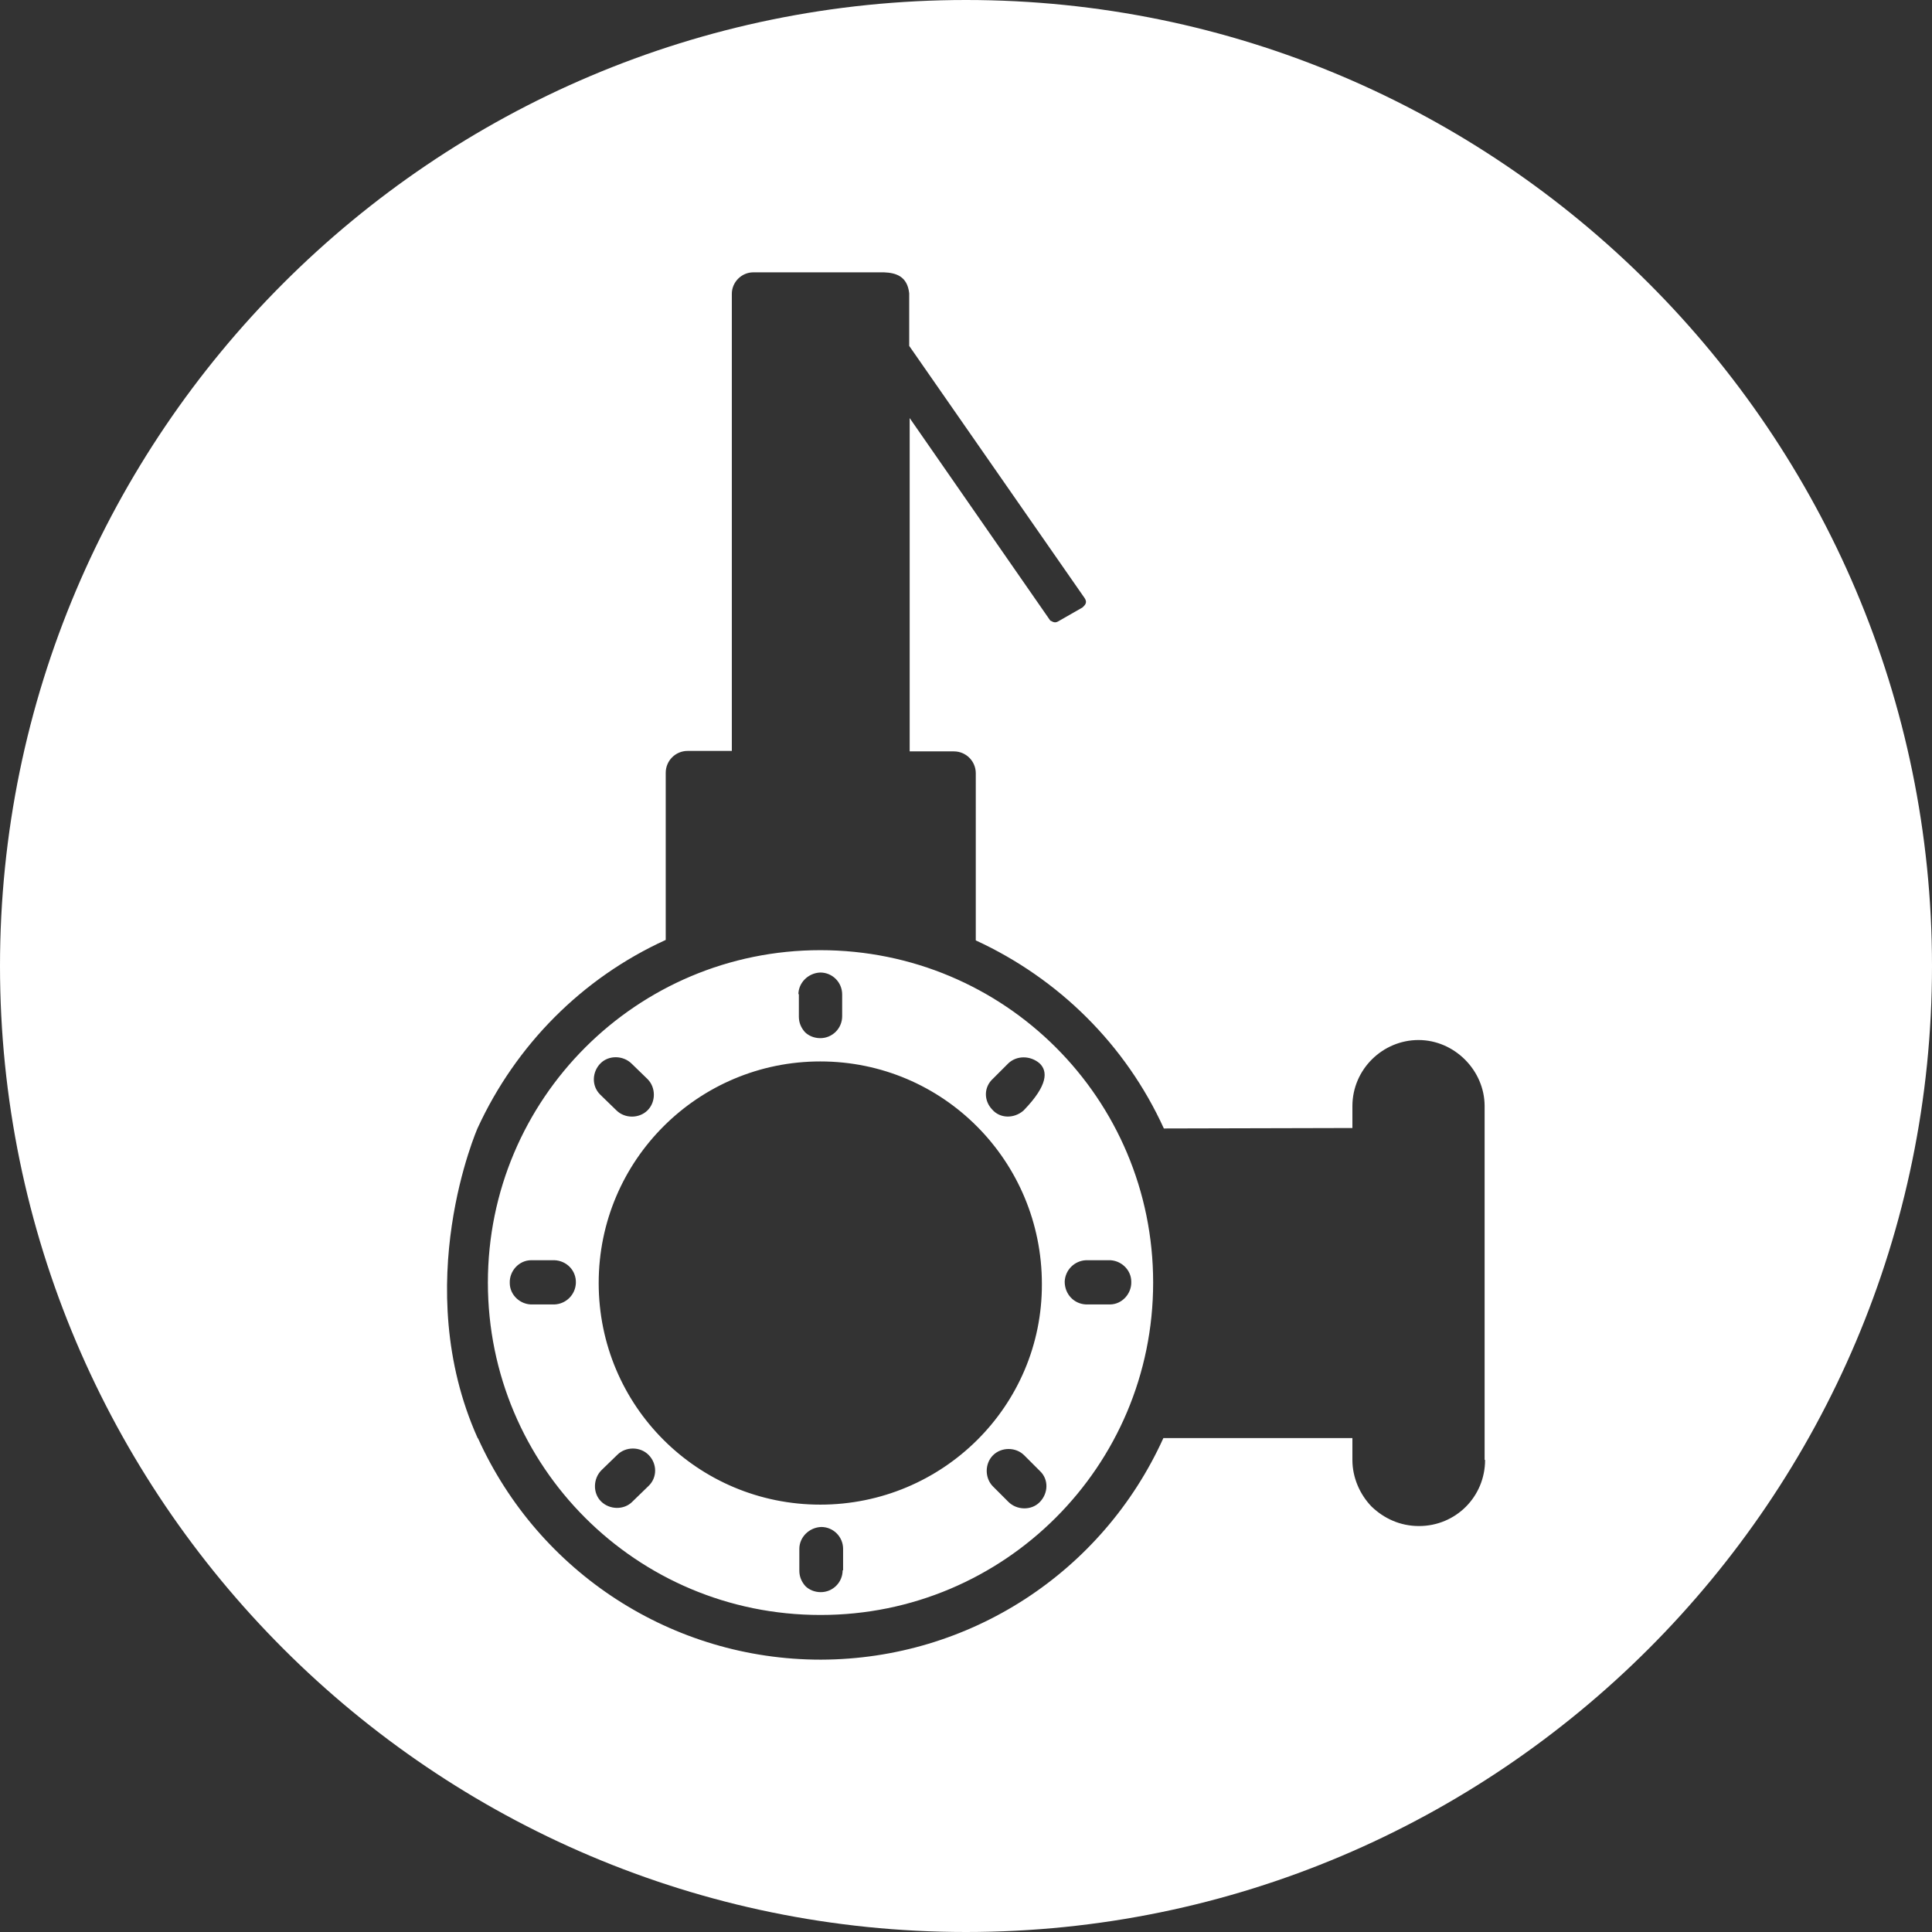 <?xml version="1.0" encoding="UTF-8"?>
<svg xmlns="http://www.w3.org/2000/svg" xml:space="preserve" viewBox="0 0 415 415">
  <rect x="0" y="0" width="415" height="415" fill="#333333" stroke="none"/>
  <path fill="#fff" d="M207.5 0C93.1 0 0 93.1 0 207.5S93.1 415 207.5 415 415 321.9 415 207.5 321.9 0 207.5 0zm-31.3 204.1c-39.4 0-71.4 31.9-71.4 71.4s31.9 71.4 71.4 71.4h.1c39.4 0 71.4-31.9 71.4-71.4s-31.9-71.4-71.5-71.4zm-57.1 76.1h-4.7c-2.6.1-4.9-2-4.9-4.6-.1-2.6 2-4.9 4.6-4.9h5c2.6.1 4.7 2.2 4.6 4.9-.1 2.5-2.1 4.5-4.6 4.6zm94.2-48.5 3.3-3.3c1.8-1.7 4.7-1.7 6.7 0 1.8 1.7 1.8 4.7-3.3 10l-.1.1-.1.1c-2 1.7-5 1.7-6.7-.3-1.8-1.9-1.8-4.8.2-6.6zm-41.8-18.1c0-2.5 2.1-4.6 4.7-4.7 2.6 0 4.7 2.1 4.7 4.7v4.7c0 2.6-2.1 4.7-4.7 4.7-1.3 0-2.5-.5-3.3-1.3-.8-.9-1.3-2-1.3-3.3v-4.9l-.1.1zM129 228.4c1.8-1.8 4.9-1.7 6.7.1l3.4 3.3c1.8 1.8 1.8 4.9 0 6.7-1.8 1.8-4.9 1.8-6.7 0l-3.4-3.3-.1-.1c-1.9-1.9-1.7-4.9.1-6.7zm10.3 90.8-3.4 3.3-.1.1c-1.8 1.8-4.9 1.7-6.7-.1-1.8-1.8-1.7-4.9.1-6.7l3.4-3.3c1.8-1.8 4.9-1.8 6.7 0 1.9 1.9 1.9 4.9 0 6.7zm41.7 18.1c0 2.6-2.1 4.7-4.7 4.7-1.3 0-2.5-.5-3.3-1.3-.8-.9-1.3-2-1.3-3.3v-4.7c0-2.5 2.1-4.6 4.7-4.7 2.6 0 4.7 2.1 4.7 4.7v4.6h-.1zm-4.8-14.1c-26.3 0-47.6-21.2-47.6-47.6S150 228 176.2 228c26.4 0 47.6 21.4 47.6 47.8.1 26.2-21.3 47.4-47.6 47.4zm47.1-.5c-1.8 1.8-4.9 1.7-6.7-.1l-3.3-3.3c-1.8-1.8-1.8-4.9 0-6.7 1.8-1.8 4.9-1.8 6.7 0l3.4 3.4c1.9 1.8 1.8 4.8-.1 6.7zm15.1-42.5h-5.1c-2.6-.1-4.6-2.2-4.6-4.9.1-2.5 2.1-4.5 4.6-4.6h4.9c2.6-.1 4.9 2 4.9 4.6 0 2.7-2.1 4.9-4.7 4.9zm-62.2-76.1c-39.4 0-71.4 31.9-71.4 71.4s31.9 71.4 71.4 71.4h.1c39.4 0 71.4-31.9 71.4-71.4s-31.9-71.4-71.5-71.4zm-57.1 76.1h-4.7c-2.6.1-4.9-2-4.9-4.6-.1-2.6 2-4.9 4.6-4.9h5c2.6.1 4.7 2.2 4.6 4.9-.1 2.5-2.1 4.5-4.6 4.6zm94.2-48.5 3.3-3.3c1.8-1.7 4.7-1.7 6.7 0 1.8 1.7 1.8 4.7-3.3 10l-.1.1-.1.1c-2 1.7-5 1.7-6.7-.3-1.8-1.9-1.8-4.8.2-6.6zm-41.8-18.1c0-2.5 2.1-4.6 4.7-4.7 2.6 0 4.7 2.1 4.7 4.7v4.7c0 2.6-2.1 4.7-4.7 4.7-1.3 0-2.5-.5-3.3-1.3-.8-.9-1.3-2-1.3-3.3v-4.9l-.1.1zM129 228.4c1.8-1.8 4.9-1.7 6.7.1l3.4 3.3c1.8 1.8 1.8 4.9 0 6.7-1.8 1.8-4.9 1.8-6.7 0l-3.4-3.3-.1-.1c-1.9-1.9-1.7-4.9.1-6.7zm10.3 90.8-3.4 3.3-.1.1c-1.8 1.8-4.9 1.7-6.7-.1-1.8-1.8-1.7-4.9.1-6.7l3.4-3.3c1.8-1.8 4.9-1.8 6.7 0 1.9 1.9 1.9 4.9 0 6.7zm41.7 18.1c0 2.6-2.1 4.7-4.7 4.7-1.3 0-2.5-.5-3.3-1.3-.8-.9-1.3-2-1.3-3.3v-4.7c0-2.5 2.1-4.6 4.7-4.7 2.6 0 4.7 2.1 4.7 4.7v4.6h-.1zm-4.8-14.1c-26.3 0-47.6-21.2-47.6-47.6S150 228 176.2 228c26.4 0 47.6 21.4 47.6 47.8.1 26.2-21.3 47.4-47.6 47.4zm47.1-.5c-1.8 1.8-4.9 1.7-6.7-.1l-3.3-3.3c-1.8-1.8-1.8-4.9 0-6.7 1.8-1.8 4.9-1.8 6.7 0l3.4 3.4c1.9 1.8 1.8 4.8-.1 6.7zm15.1-42.5h-5.1c-2.6-.1-4.6-2.2-4.6-4.9.1-2.5 2.1-4.5 4.6-4.6h4.9c2.6-.1 4.9 2 4.9 4.6 0 2.7-2.1 4.9-4.7 4.9zm-62.2-76.1c-39.4 0-71.4 31.9-71.4 71.4s31.9 71.4 71.4 71.4h.1c39.4 0 71.4-31.9 71.4-71.4s-31.9-71.4-71.5-71.4zm-57.1 76.1h-4.7c-2.6.1-4.9-2-4.9-4.6-.1-2.6 2-4.9 4.6-4.9h5c2.6.1 4.7 2.2 4.6 4.9-.1 2.5-2.1 4.5-4.6 4.6zm94.2-48.5 3.3-3.3c1.8-1.7 4.7-1.7 6.7 0 1.8 1.7 1.8 4.7-3.3 10l-.1.1-.1.1c-2 1.7-5 1.7-6.7-.3-1.8-1.9-1.8-4.8.2-6.6zm-41.8-18.1c0-2.5 2.1-4.6 4.7-4.7 2.6 0 4.7 2.1 4.7 4.7v4.7c0 2.6-2.1 4.7-4.7 4.7-1.3 0-2.5-.5-3.3-1.3-.8-.9-1.3-2-1.3-3.3v-4.9l-.1.1zM129 228.4c1.8-1.8 4.9-1.7 6.7.1l3.4 3.3c1.8 1.8 1.8 4.9 0 6.7-1.8 1.8-4.9 1.8-6.7 0l-3.4-3.3-.1-.1c-1.9-1.9-1.7-4.9.1-6.7zm10.3 90.8-3.4 3.3-.1.1c-1.8 1.8-4.9 1.7-6.7-.1-1.8-1.8-1.7-4.9.1-6.7l3.4-3.3c1.8-1.8 4.9-1.8 6.7 0 1.9 1.9 1.9 4.9 0 6.7zm41.7 18.1c0 2.6-2.1 4.7-4.7 4.7-1.3 0-2.5-.5-3.3-1.3-.8-.9-1.3-2-1.3-3.3v-4.7c0-2.5 2.1-4.6 4.7-4.7 2.6 0 4.7 2.1 4.7 4.7v4.6h-.1zm-4.8-14.1c-26.3 0-47.6-21.2-47.6-47.6S150 228 176.2 228c26.4 0 47.6 21.4 47.6 47.8.1 26.2-21.3 47.4-47.6 47.4zm47.1-.5c-1.8 1.8-4.9 1.7-6.7-.1l-3.3-3.3c-1.8-1.8-1.8-4.9 0-6.7 1.8-1.8 4.9-1.8 6.7 0l3.4 3.4c1.9 1.8 1.8 4.8-.1 6.7zm15.1-42.5h-5.1c-2.6-.1-4.6-2.2-4.6-4.9.1-2.5 2.1-4.5 4.6-4.6h4.9c2.6-.1 4.9 2 4.9 4.6 0 2.7-2.1 4.9-4.7 4.9zm-62.2-76.1c-39.4 0-71.4 31.9-71.4 71.4s31.9 71.4 71.4 71.4h.1c39.4 0 71.4-31.9 71.4-71.4s-31.9-71.4-71.5-71.4zm-57.1 76.1h-4.7c-2.6.1-4.9-2-4.9-4.6-.1-2.6 2-4.9 4.6-4.9h5c2.6.1 4.7 2.2 4.6 4.9-.1 2.5-2.1 4.5-4.6 4.6zm94.2-48.5 3.3-3.3c1.8-1.7 4.7-1.7 6.7 0 1.8 1.7 1.8 4.7-3.3 10l-.1.1-.1.1c-2 1.7-5 1.7-6.7-.3-1.8-1.9-1.8-4.8.2-6.6zm-41.8-18.1c0-2.5 2.1-4.6 4.7-4.7 2.6 0 4.7 2.1 4.7 4.7v4.7c0 2.6-2.1 4.7-4.7 4.7-1.3 0-2.5-.5-3.3-1.3-.8-.9-1.3-2-1.3-3.3v-4.9l-.1.1zM129 228.4c1.8-1.8 4.9-1.7 6.7.1l3.4 3.3c1.8 1.8 1.8 4.9 0 6.7-1.8 1.8-4.9 1.8-6.7 0l-3.4-3.3-.1-.1c-1.9-1.9-1.7-4.9.1-6.7zm10.3 90.8-3.4 3.3-.1.1c-1.8 1.8-4.9 1.7-6.7-.1-1.8-1.8-1.7-4.9.1-6.7l3.4-3.3c1.8-1.8 4.9-1.8 6.7 0 1.9 1.9 1.9 4.9 0 6.7zm41.7 18.1c0 2.6-2.1 4.7-4.7 4.7-1.3 0-2.5-.5-3.3-1.3-.8-.9-1.3-2-1.3-3.3v-4.7c0-2.5 2.1-4.6 4.7-4.7 2.6 0 4.7 2.1 4.7 4.7v4.6h-.1zm-4.8-14.1c-26.3 0-47.6-21.2-47.6-47.6S150 228 176.2 228c26.4 0 47.6 21.4 47.6 47.8.1 26.2-21.3 47.4-47.6 47.4zm47.1-.5c-1.8 1.8-4.9 1.7-6.7-.1l-3.3-3.3c-1.8-1.8-1.8-4.9 0-6.7 1.8-1.8 4.9-1.8 6.7 0l3.4 3.4c1.9 1.8 1.8 4.8-.1 6.7zm15.1-42.5h-5.1c-2.6-.1-4.6-2.2-4.6-4.9.1-2.5 2.1-4.5 4.6-4.6h4.9c2.6-.1 4.9 2 4.9 4.6 0 2.7-2.1 4.9-4.7 4.9zm-62.2-76.1c-39.4 0-71.4 31.9-71.4 71.4s31.9 71.4 71.4 71.4h.1c39.4 0 71.4-31.9 71.4-71.4s-31.9-71.4-71.5-71.4zm-57.1 76.1h-4.7c-2.6.1-4.9-2-4.9-4.6-.1-2.6 2-4.9 4.6-4.9h5c2.6.1 4.7 2.2 4.6 4.9-.1 2.5-2.1 4.5-4.6 4.6zm94.2-48.5 3.3-3.3c1.8-1.7 4.7-1.7 6.7 0 1.8 1.7 1.8 4.7-3.3 10l-.1.1-.1.1c-2 1.7-5 1.7-6.7-.3-1.8-1.9-1.8-4.8.2-6.6zm-41.8-18.1c0-2.5 2.1-4.6 4.7-4.7 2.6 0 4.7 2.1 4.7 4.7v4.7c0 2.6-2.1 4.7-4.7 4.7-1.3 0-2.5-.5-3.3-1.3-.8-.9-1.3-2-1.3-3.3v-4.9l-.1.1zM129 228.4c1.8-1.8 4.9-1.7 6.7.1l3.4 3.3c1.8 1.8 1.8 4.9 0 6.7-1.8 1.8-4.9 1.8-6.7 0l-3.4-3.3-.1-.1c-1.9-1.9-1.7-4.9.1-6.7zm10.3 90.8-3.4 3.3-.1.1c-1.8 1.8-4.9 1.7-6.7-.1-1.8-1.8-1.7-4.9.1-6.7l3.4-3.3c1.8-1.8 4.9-1.8 6.7 0 1.9 1.9 1.9 4.9 0 6.7zm41.7 18.1c0 2.6-2.1 4.7-4.7 4.7-1.3 0-2.5-.5-3.3-1.3-.8-.9-1.3-2-1.3-3.3v-4.7c0-2.5 2.1-4.6 4.7-4.7 2.6 0 4.7 2.1 4.7 4.7v4.6h-.1zm-4.8-14.1c-26.3 0-47.6-21.2-47.6-47.6S150 228 176.2 228c26.4 0 47.6 21.4 47.6 47.8.1 26.2-21.3 47.4-47.6 47.4zm47.1-.5c-1.8 1.8-4.9 1.7-6.7-.1l-3.3-3.3c-1.8-1.8-1.8-4.9 0-6.7 1.8-1.8 4.9-1.8 6.7 0l3.4 3.4c1.9 1.8 1.8 4.8-.1 6.7zm15.1-42.5h-5.1c-2.6-.1-4.6-2.2-4.6-4.9.1-2.5 2.1-4.5 4.6-4.6h4.9c2.6-.1 4.9 2 4.9 4.6 0 2.7-2.1 4.9-4.7 4.9zm-62.2-76.1c-39.4 0-71.4 31.9-71.4 71.4s31.9 71.4 71.4 71.4h.1c39.4 0 71.4-31.9 71.4-71.4s-31.9-71.4-71.5-71.4zm-57.1 76.1h-4.7c-2.6.1-4.9-2-4.9-4.6-.1-2.6 2-4.9 4.6-4.9h5c2.6.1 4.7 2.2 4.6 4.9-.1 2.5-2.1 4.5-4.6 4.6zm94.2-48.5 3.3-3.3c1.8-1.7 4.7-1.7 6.7 0 1.8 1.7 1.8 4.7-3.3 10l-.1.1-.1.1c-2 1.7-5 1.7-6.7-.3-1.8-1.9-1.8-4.8.2-6.6zm-41.8-18.1c0-2.5 2.1-4.6 4.7-4.7 2.6 0 4.7 2.1 4.7 4.7v4.7c0 2.6-2.1 4.7-4.7 4.7-1.3 0-2.5-.5-3.3-1.3-.8-.9-1.3-2-1.3-3.3v-4.9l-.1.1zM129 228.4c1.8-1.8 4.9-1.7 6.7.1l3.4 3.3c1.8 1.8 1.8 4.9 0 6.7-1.8 1.8-4.9 1.8-6.7 0l-3.4-3.3-.1-.1c-1.9-1.9-1.7-4.9.1-6.7zm10.3 90.8-3.4 3.3-.1.1c-1.8 1.8-4.9 1.7-6.7-.1-1.8-1.8-1.7-4.9.1-6.7l3.4-3.3c1.8-1.8 4.9-1.8 6.7 0 1.9 1.9 1.9 4.9 0 6.7zm41.7 18.1c0 2.6-2.1 4.7-4.7 4.7-1.3 0-2.5-.5-3.3-1.3-.8-.9-1.3-2-1.3-3.3v-4.7c0-2.5 2.1-4.6 4.7-4.7 2.6 0 4.7 2.1 4.7 4.7v4.6h-.1zm-4.8-14.1c-26.3 0-47.6-21.2-47.6-47.6S150 228 176.2 228c26.4 0 47.6 21.4 47.6 47.8.1 26.2-21.3 47.4-47.6 47.4zm47.1-.5c-1.8 1.8-4.9 1.7-6.7-.1l-3.3-3.3c-1.8-1.8-1.8-4.9 0-6.7 1.8-1.8 4.9-1.8 6.7 0l3.4 3.4c1.9 1.8 1.8 4.8-.1 6.7zm15.1-42.5h-5.1c-2.6-.1-4.6-2.2-4.6-4.9.1-2.5 2.1-4.5 4.6-4.6h4.9c2.6-.1 4.9 2 4.9 4.6 0 2.7-2.1 4.9-4.7 4.9zm-62.2-76.1c-39.4 0-71.4 31.9-71.4 71.4s31.9 71.4 71.4 71.4h.1c39.4 0 71.4-31.9 71.4-71.4s-31.9-71.4-71.5-71.4zm-57.1 76.1h-4.7c-2.6.1-4.9-2-4.9-4.6-.1-2.6 2-4.9 4.6-4.9h5c2.6.1 4.7 2.2 4.6 4.9-.1 2.5-2.1 4.5-4.6 4.6zm94.2-48.5 3.3-3.3c1.8-1.7 4.7-1.7 6.7 0 1.8 1.7 1.8 4.7-3.3 10l-.1.1-.1.1c-2 1.7-5 1.7-6.7-.3-1.8-1.9-1.8-4.8.2-6.6zm-41.8-18.1c0-2.5 2.1-4.6 4.7-4.7 2.6 0 4.7 2.1 4.7 4.7v4.7c0 2.6-2.1 4.7-4.7 4.7-1.3 0-2.5-.5-3.3-1.3-.8-.9-1.3-2-1.3-3.3v-4.9l-.1.1zM129 228.4c1.8-1.8 4.9-1.7 6.7.1l3.4 3.3c1.8 1.8 1.8 4.9 0 6.7-1.8 1.8-4.9 1.8-6.7 0l-3.4-3.3-.1-.1c-1.9-1.9-1.7-4.9.1-6.7zm10.3 90.8-3.4 3.3-.1.1c-1.8 1.8-4.9 1.7-6.7-.1-1.8-1.8-1.7-4.9.1-6.7l3.4-3.3c1.8-1.8 4.9-1.8 6.7 0 1.9 1.9 1.9 4.9 0 6.7zm41.7 18.1c0 2.6-2.1 4.7-4.7 4.7-1.3 0-2.5-.5-3.3-1.3-.8-.9-1.3-2-1.3-3.3v-4.7c0-2.5 2.1-4.6 4.7-4.7 2.6 0 4.7 2.1 4.7 4.7v4.6h-.1zm-4.8-14.1c-26.3 0-47.6-21.2-47.6-47.6S150 228 176.2 228c26.4 0 47.6 21.4 47.6 47.8.1 26.2-21.3 47.4-47.6 47.4zm47.1-.5c-1.8 1.8-4.9 1.7-6.7-.1l-3.3-3.3c-1.8-1.8-1.8-4.9 0-6.7 1.8-1.8 4.9-1.8 6.7 0l3.4 3.4c1.9 1.8 1.8 4.8-.1 6.7zm15.1-42.5h-5.1c-2.6-.1-4.6-2.2-4.6-4.9.1-2.5 2.1-4.5 4.6-4.6h4.9c2.6-.1 4.9 2 4.9 4.6 0 2.7-2.1 4.9-4.7 4.9zm-62.2-76.1c-39.4 0-71.4 31.9-71.4 71.4s31.9 71.4 71.4 71.4h.1c39.4 0 71.4-31.9 71.4-71.4s-31.9-71.4-71.5-71.4zm-57.1 76.1h-4.7c-2.6.1-4.9-2-4.9-4.6-.1-2.6 2-4.9 4.6-4.9h5c2.6.1 4.7 2.2 4.6 4.9-.1 2.5-2.1 4.5-4.6 4.6zm94.2-48.5 3.3-3.3c1.8-1.7 4.7-1.7 6.7 0 1.8 1.7 1.8 4.7-3.3 10l-.1.1-.1.1c-2 1.7-5 1.7-6.7-.3-1.8-1.9-1.8-4.8.2-6.6zm-41.8-18.1c0-2.5 2.1-4.6 4.7-4.7 2.6 0 4.7 2.1 4.7 4.7v4.7c0 2.6-2.1 4.7-4.7 4.7-1.3 0-2.5-.5-3.3-1.3-.8-.9-1.3-2-1.3-3.3v-4.9l-.1.1zM129 228.4c1.8-1.8 4.9-1.7 6.7.1l3.4 3.3c1.8 1.8 1.8 4.9 0 6.7-1.8 1.8-4.9 1.8-6.7 0l-3.4-3.3-.1-.1c-1.9-1.9-1.7-4.9.1-6.7zm10.3 90.8-3.4 3.3-.1.1c-1.8 1.8-4.9 1.7-6.7-.1-1.8-1.8-1.7-4.9.1-6.7l3.4-3.3c1.8-1.8 4.9-1.8 6.7 0 1.9 1.9 1.9 4.9 0 6.7zm41.7 18.1c0 2.6-2.1 4.7-4.7 4.7-1.3 0-2.5-.5-3.3-1.3-.8-.9-1.3-2-1.3-3.3v-4.7c0-2.5 2.1-4.6 4.7-4.7 2.6 0 4.7 2.1 4.7 4.7v4.6h-.1zm-4.8-14.1c-26.3 0-47.6-21.2-47.6-47.6S150 228 176.2 228c26.4 0 47.6 21.4 47.6 47.8.1 26.2-21.3 47.4-47.6 47.4zm47.1-.5c-1.8 1.8-4.9 1.7-6.7-.1l-3.3-3.3c-1.8-1.8-1.8-4.9 0-6.7 1.8-1.8 4.9-1.8 6.7 0l3.4 3.4c1.9 1.8 1.8 4.8-.1 6.7zm15.1-42.5h-5.1c-2.6-.1-4.6-2.2-4.6-4.9.1-2.5 2.1-4.5 4.6-4.6h4.9c2.6-.1 4.9 2 4.9 4.6 0 2.7-2.1 4.9-4.7 4.9zm-62.2-76.1c-39.4 0-71.4 31.9-71.4 71.4s31.9 71.4 71.4 71.4h.1c39.4 0 71.4-31.9 71.4-71.4s-31.9-71.4-71.5-71.4zm-57.1 76.1h-4.7c-2.6.1-4.9-2-4.9-4.6-.1-2.6 2-4.9 4.6-4.9h5c2.6.1 4.7 2.2 4.6 4.9-.1 2.5-2.1 4.5-4.6 4.6zm94.2-48.5 3.3-3.3c1.8-1.7 4.7-1.7 6.7 0 1.8 1.7 1.8 4.7-3.3 10l-.1.1-.1.1c-2 1.7-5 1.7-6.7-.3-1.8-1.9-1.8-4.8.2-6.6zm-41.8-18.1c0-2.5 2.1-4.6 4.7-4.7 2.6 0 4.7 2.1 4.7 4.7v4.7c0 2.6-2.1 4.7-4.7 4.7-1.3 0-2.5-.5-3.3-1.3-.8-.9-1.3-2-1.3-3.3v-4.9l-.1.1zM129 228.4c1.8-1.8 4.9-1.7 6.7.1l3.4 3.3c1.8 1.8 1.8 4.9 0 6.7-1.8 1.8-4.9 1.8-6.7 0l-3.4-3.3-.1-.1c-1.9-1.9-1.7-4.9.1-6.7zm10.3 90.8-3.4 3.3-.1.1c-1.8 1.8-4.9 1.7-6.7-.1-1.8-1.8-1.7-4.9.1-6.7l3.4-3.3c1.8-1.8 4.9-1.8 6.7 0 1.9 1.9 1.9 4.9 0 6.7zm41.7 18.1c0 2.6-2.1 4.7-4.7 4.7-1.3 0-2.5-.5-3.3-1.3-.8-.9-1.3-2-1.3-3.3v-4.7c0-2.5 2.1-4.6 4.7-4.7 2.6 0 4.7 2.1 4.7 4.7v4.6h-.1zm-4.8-14.1c-26.3 0-47.6-21.2-47.6-47.6S150 228 176.2 228c26.4 0 47.6 21.4 47.6 47.8.1 26.2-21.3 47.4-47.6 47.4zm47.1-.5c-1.8 1.8-4.9 1.7-6.7-.1l-3.3-3.3c-1.8-1.8-1.8-4.9 0-6.7 1.8-1.8 4.9-1.8 6.7 0l3.4 3.4c1.9 1.8 1.8 4.8-.1 6.7zm15.1-42.5h-5.1c-2.6-.1-4.6-2.2-4.6-4.9.1-2.5 2.1-4.5 4.6-4.6h4.9c2.6-.1 4.9 2 4.9 4.6 0 2.7-2.1 4.9-4.7 4.9zm-62.2-76.1c-39.4 0-71.4 31.9-71.4 71.4s31.9 71.4 71.4 71.4h.1c39.4 0 71.4-31.9 71.4-71.4s-31.9-71.4-71.5-71.4zm-57.1 76.1h-4.7c-2.6.1-4.9-2-4.9-4.6-.1-2.6 2-4.9 4.6-4.9h5c2.6.1 4.7 2.2 4.6 4.9-.1 2.5-2.1 4.5-4.6 4.6zm94.2-48.5 3.3-3.3c1.8-1.7 4.7-1.7 6.7 0 1.8 1.7 1.8 4.7-3.3 10l-.1.1-.1.1c-2 1.7-5 1.7-6.7-.3-1.8-1.9-1.8-4.8.2-6.6zm-41.8-18.1c0-2.5 2.1-4.6 4.7-4.7 2.6 0 4.7 2.1 4.7 4.7v4.7c0 2.6-2.1 4.7-4.7 4.7-1.3 0-2.5-.5-3.3-1.3-.8-.9-1.3-2-1.3-3.3v-4.9l-.1.1zM129 228.4c1.8-1.8 4.9-1.7 6.7.1l3.4 3.3c1.8 1.8 1.8 4.9 0 6.7-1.8 1.8-4.9 1.8-6.7 0l-3.4-3.3-.1-.1c-1.9-1.9-1.7-4.9.1-6.7zm10.3 90.8-3.4 3.3-.1.1c-1.8 1.8-4.9 1.7-6.7-.1-1.8-1.8-1.7-4.9.1-6.7l3.4-3.3c1.8-1.8 4.9-1.8 6.7 0 1.9 1.9 1.9 4.9 0 6.7zm41.7 18.1c0 2.6-2.1 4.7-4.7 4.7-1.3 0-2.5-.5-3.3-1.3-.8-.9-1.3-2-1.3-3.3v-4.7c0-2.5 2.1-4.6 4.7-4.7 2.6 0 4.7 2.1 4.7 4.7v4.6h-.1zm-4.8-14.1c-26.3 0-47.6-21.2-47.6-47.6S150 228 176.2 228c26.4 0 47.6 21.4 47.6 47.8.1 26.2-21.3 47.4-47.6 47.4zm47.1-.5c-1.8 1.8-4.9 1.7-6.7-.1l-3.3-3.3c-1.8-1.8-1.8-4.9 0-6.7 1.8-1.8 4.9-1.8 6.7 0l3.4 3.4c1.9 1.8 1.8 4.8-.1 6.7zm15.1-42.5h-5.1c-2.6-.1-4.6-2.2-4.6-4.9.1-2.5 2.1-4.5 4.6-4.6h4.9c2.6-.1 4.9 2 4.9 4.6 0 2.7-2.1 4.9-4.7 4.9zm80.6 33.4c0 7.9-6.3 14.2-14.2 14.2-4 0-7.5-1.6-10.2-4.2-2.5-2.6-4.1-6.2-4.1-10v-4.7h-40.6c-13.1 28.9-41.7 47.5-73.5 47.6h-.1c-31.8 0-60.5-18.6-73.6-47.5l-.1-.1c-14.8-33 0-66.6 0-66.6 8.2-17.8 22.4-32.2 40.4-40.4V166c0-2.6 2.1-4.7 4.7-4.7h9.5V63.1c0-2.5 2.1-4.6 4.6-4.6h28.1c2.5.1 5 .8 5.4 4.5v11.3l37.7 54.2c.5.8.3 1.3-.5 2l-4.9 2.8c-.8.5-1.1.5-2 0l-30.2-43.5v71.6h9.5c2.6 0 4.7 2.1 4.7 4.7V202c17.8 8.2 32.2 22.4 40.4 40.4l40.5-.1v-4.7c0-7.9 6.5-14.2 14.2-14.2s14.2 6.5 14.2 14.2v76zM176.2 204.1c-39.4 0-71.4 31.9-71.4 71.4s31.9 71.4 71.4 71.4h.1c39.4 0 71.4-31.9 71.4-71.4s-31.9-71.4-71.5-71.4zm-57.1 76.1h-4.7c-2.6.1-4.9-2-4.9-4.6-.1-2.6 2-4.9 4.6-4.9h5c2.6.1 4.7 2.2 4.6 4.9-.1 2.5-2.1 4.5-4.6 4.6zm94.2-48.5 3.3-3.3c1.8-1.7 4.7-1.7 6.7 0 1.8 1.7 1.8 4.7-3.3 10l-.1.1-.1.1c-2 1.7-5 1.7-6.7-.3-1.8-1.9-1.8-4.8.2-6.6zm-41.8-18.1c0-2.5 2.1-4.6 4.7-4.7 2.6 0 4.7 2.1 4.7 4.7v4.7c0 2.6-2.1 4.7-4.7 4.7-1.3 0-2.5-.5-3.3-1.3-.8-.9-1.3-2-1.3-3.3v-4.9l-.1.1zM129 228.4c1.8-1.8 4.9-1.7 6.7.1l3.4 3.3c1.8 1.8 1.8 4.9 0 6.7-1.8 1.8-4.9 1.8-6.7 0l-3.4-3.3-.1-.1c-1.9-1.9-1.7-4.9.1-6.7zm10.3 90.8-3.4 3.3-.1.1c-1.8 1.8-4.9 1.7-6.7-.1-1.8-1.8-1.7-4.9.1-6.7l3.4-3.3c1.8-1.8 4.9-1.8 6.7 0 1.9 1.9 1.9 4.9 0 6.7zm41.7 18.1c0 2.6-2.1 4.7-4.7 4.7-1.3 0-2.5-.5-3.3-1.3-.8-.9-1.3-2-1.3-3.3v-4.7c0-2.5 2.1-4.6 4.7-4.7 2.6 0 4.7 2.1 4.7 4.7v4.6h-.1zm-4.8-14.1c-26.3 0-47.6-21.2-47.6-47.6S150 228 176.2 228c26.4 0 47.6 21.4 47.6 47.8.1 26.2-21.3 47.4-47.6 47.4zm47.1-.5c-1.8 1.8-4.9 1.7-6.7-.1l-3.3-3.3c-1.8-1.8-1.8-4.9 0-6.7 1.8-1.8 4.9-1.8 6.7 0l3.4 3.4c1.9 1.8 1.8 4.8-.1 6.7zm9.9-52h4.9c2.6-.1 4.9 2 4.9 4.6.1 2.6-2 4.9-4.6 4.9h-5.1c-2.6-.1-4.6-2.2-4.6-4.9.1-2.5 2-4.5 4.5-4.6zm-57-66.6c-39.4 0-71.4 31.9-71.4 71.4s31.9 71.4 71.4 71.4h.1c39.4 0 71.4-31.9 71.4-71.4s-31.9-71.4-71.5-71.4zm-57.1 76.1h-4.7c-2.6.1-4.9-2-4.9-4.6-.1-2.6 2-4.9 4.6-4.9h5c2.6.1 4.7 2.2 4.6 4.9-.1 2.5-2.1 4.5-4.6 4.6zm94.2-48.5 3.3-3.3c1.8-1.7 4.7-1.7 6.7 0 1.8 1.7 1.8 4.7-3.3 10l-.1.1-.1.1c-2 1.7-5 1.7-6.7-.3-1.8-1.9-1.8-4.8.2-6.6zm-41.8-18.1c0-2.5 2.1-4.6 4.7-4.7 2.6 0 4.7 2.1 4.7 4.7v4.7c0 2.6-2.1 4.7-4.7 4.7-1.3 0-2.5-.5-3.3-1.3-.8-.9-1.3-2-1.3-3.3v-4.9l-.1.1zM129 228.4c1.8-1.8 4.9-1.7 6.7.1l3.4 3.3c1.8 1.8 1.8 4.9 0 6.7-1.8 1.8-4.9 1.8-6.7 0l-3.4-3.3-.1-.1c-1.9-1.9-1.7-4.9.1-6.7zm10.3 90.8-3.4 3.3-.1.1c-1.8 1.8-4.9 1.7-6.7-.1-1.8-1.8-1.7-4.9.1-6.7l3.4-3.3c1.8-1.8 4.9-1.8 6.7 0 1.9 1.9 1.9 4.9 0 6.7zm41.7 18.1c0 2.6-2.1 4.7-4.7 4.7-1.3 0-2.5-.5-3.3-1.3-.8-.9-1.3-2-1.3-3.3v-4.7c0-2.5 2.1-4.6 4.7-4.7 2.6 0 4.7 2.1 4.7 4.7v4.6h-.1zm-4.8-14.1c-26.3 0-47.6-21.2-47.6-47.6S150 228 176.2 228c26.4 0 47.6 21.4 47.6 47.8.1 26.2-21.3 47.4-47.6 47.4zm47.1-.5c-1.8 1.8-4.9 1.7-6.7-.1l-3.3-3.3c-1.8-1.8-1.8-4.9 0-6.7 1.8-1.8 4.9-1.8 6.7 0l3.4 3.4c1.9 1.8 1.8 4.8-.1 6.7zm15.1-42.5h-5.1c-2.6-.1-4.6-2.2-4.6-4.9.1-2.5 2.1-4.5 4.6-4.6h4.9c2.6-.1 4.9 2 4.9 4.6 0 2.7-2.1 4.9-4.7 4.9zm-62.2-76.1c-39.4 0-71.4 31.9-71.4 71.4s31.9 71.4 71.4 71.4h.1c39.4 0 71.4-31.9 71.4-71.4s-31.9-71.4-71.5-71.4zm-57.1 76.1h-4.7c-2.6.1-4.9-2-4.9-4.6-.1-2.6 2-4.9 4.6-4.9h5c2.6.1 4.7 2.2 4.6 4.9-.1 2.5-2.1 4.5-4.6 4.6zm94.2-48.5 3.3-3.3c1.8-1.7 4.7-1.7 6.7 0 1.8 1.7 1.8 4.7-3.3 10l-.1.1-.1.1c-2 1.7-5 1.7-6.7-.3-1.8-1.9-1.8-4.8.2-6.6zm-41.8-18.1c0-2.5 2.1-4.6 4.7-4.7 2.6 0 4.7 2.1 4.7 4.7v4.7c0 2.6-2.1 4.7-4.7 4.7-1.3 0-2.5-.5-3.3-1.3-.8-.9-1.3-2-1.3-3.3v-4.9l-.1.1zM129 228.4c1.8-1.8 4.9-1.7 6.7.1l3.4 3.3c1.8 1.8 1.8 4.9 0 6.7-1.8 1.8-4.9 1.8-6.7 0l-3.4-3.3-.1-.1c-1.9-1.9-1.7-4.9.1-6.7zm10.3 90.8-3.4 3.3-.1.1c-1.8 1.8-4.9 1.7-6.7-.1-1.8-1.8-1.7-4.9.1-6.7l3.4-3.3c1.8-1.8 4.9-1.8 6.7 0 1.9 1.9 1.9 4.9 0 6.7zm41.7 18.1c0 2.6-2.1 4.7-4.7 4.7-1.3 0-2.5-.5-3.3-1.3-.8-.9-1.3-2-1.3-3.3v-4.7c0-2.5 2.1-4.6 4.7-4.7 2.6 0 4.7 2.1 4.7 4.7v4.6h-.1zm-4.8-14.1c-26.3 0-47.6-21.2-47.6-47.6S150 228 176.2 228c26.4 0 47.6 21.4 47.6 47.8.1 26.2-21.3 47.4-47.6 47.4zm47.1-.5c-1.8 1.8-4.9 1.7-6.7-.1l-3.3-3.3c-1.8-1.8-1.8-4.9 0-6.7 1.8-1.8 4.9-1.8 6.7 0l3.4 3.4c1.9 1.8 1.8 4.8-.1 6.7zm15.1-42.5h-5.1c-2.6-.1-4.6-2.2-4.6-4.9.1-2.5 2.1-4.5 4.6-4.6h4.9c2.6-.1 4.9 2 4.9 4.6 0 2.7-2.1 4.9-4.7 4.9zm-62.2-76.1c-39.4 0-71.4 31.9-71.4 71.4s31.9 71.4 71.4 71.4h.1c39.4 0 71.4-31.9 71.4-71.4s-31.9-71.4-71.5-71.4zm-57.1 76.1h-4.7c-2.6.1-4.9-2-4.9-4.6-.1-2.6 2-4.9 4.6-4.9h5c2.6.1 4.7 2.2 4.6 4.9-.1 2.5-2.1 4.5-4.6 4.6zm94.2-48.5 3.3-3.3c1.8-1.7 4.7-1.7 6.7 0 1.8 1.7 1.8 4.7-3.3 10l-.1.1-.1.1c-2 1.7-5 1.7-6.7-.3-1.8-1.9-1.8-4.8.2-6.6zm-41.8-18.1c0-2.5 2.1-4.6 4.7-4.7 2.6 0 4.7 2.1 4.7 4.7v4.7c0 2.6-2.1 4.7-4.7 4.7-1.3 0-2.5-.5-3.3-1.3-.8-.9-1.3-2-1.3-3.3v-4.9l-.1.1zM129 228.4c1.8-1.8 4.9-1.7 6.7.1l3.4 3.3c1.8 1.8 1.8 4.9 0 6.7-1.8 1.8-4.9 1.8-6.7 0l-3.4-3.3-.1-.1c-1.9-1.9-1.7-4.9.1-6.7zm10.3 90.8-3.4 3.3-.1.1c-1.8 1.8-4.9 1.7-6.7-.1-1.8-1.8-1.7-4.9.1-6.7l3.4-3.3c1.8-1.8 4.9-1.8 6.7 0 1.9 1.9 1.9 4.9 0 6.7zm41.7 18.1c0 2.6-2.1 4.7-4.7 4.7-1.3 0-2.5-.5-3.3-1.3-.8-.9-1.3-2-1.3-3.3v-4.7c0-2.5 2.1-4.6 4.7-4.7 2.6 0 4.7 2.1 4.7 4.7v4.6h-.1zm-4.8-14.1c-26.3 0-47.6-21.2-47.6-47.6S150 228 176.2 228c26.4 0 47.6 21.4 47.6 47.8.1 26.2-21.3 47.4-47.6 47.4zm47.1-.5c-1.8 1.8-4.9 1.7-6.7-.1l-3.3-3.3c-1.8-1.8-1.8-4.9 0-6.7 1.8-1.8 4.9-1.8 6.7 0l3.4 3.4c1.9 1.8 1.8 4.8-.1 6.7zm15.1-42.5h-5.1c-2.6-.1-4.6-2.2-4.6-4.9.1-2.5 2.1-4.5 4.6-4.6h4.9c2.6-.1 4.9 2 4.9 4.6 0 2.7-2.1 4.9-4.7 4.9zm-62.2-76.1c-39.4 0-71.4 31.9-71.4 71.4s31.9 71.4 71.4 71.4h.1c39.4 0 71.4-31.9 71.4-71.4s-31.9-71.4-71.5-71.4zm-57.1 76.1h-4.7c-2.6.1-4.9-2-4.9-4.6-.1-2.6 2-4.9 4.6-4.9h5c2.6.1 4.7 2.2 4.6 4.9-.1 2.5-2.1 4.5-4.6 4.6zm94.2-48.5 3.3-3.3c1.8-1.7 4.7-1.7 6.7 0 1.8 1.7 1.8 4.7-3.3 10l-.1.1-.1.1c-2 1.7-5 1.7-6.7-.3-1.8-1.9-1.8-4.8.2-6.6zm-41.8-18.1c0-2.5 2.1-4.6 4.7-4.7 2.6 0 4.7 2.1 4.7 4.7v4.7c0 2.6-2.1 4.7-4.7 4.7-1.3 0-2.5-.5-3.3-1.3-.8-.9-1.3-2-1.3-3.3v-4.9l-.1.1zM129 228.4c1.8-1.8 4.9-1.7 6.7.1l3.4 3.3c1.8 1.8 1.8 4.9 0 6.7-1.8 1.8-4.9 1.8-6.7 0l-3.4-3.3-.1-.1c-1.9-1.9-1.7-4.9.1-6.7zm10.3 90.8-3.4 3.3-.1.1c-1.8 1.8-4.9 1.7-6.7-.1-1.8-1.8-1.7-4.9.1-6.7l3.4-3.3c1.8-1.8 4.9-1.8 6.7 0 1.9 1.9 1.9 4.9 0 6.7zm41.7 18.1c0 2.6-2.1 4.7-4.7 4.7-1.3 0-2.5-.5-3.3-1.3-.8-.9-1.3-2-1.3-3.3v-4.7c0-2.5 2.1-4.6 4.7-4.7 2.6 0 4.7 2.1 4.7 4.7v4.6h-.1zm-4.8-14.1c-26.3 0-47.6-21.2-47.6-47.6S150 228 176.2 228c26.4 0 47.6 21.4 47.6 47.8.1 26.2-21.3 47.4-47.6 47.4zm47.1-.5c-1.8 1.8-4.9 1.7-6.7-.1l-3.3-3.3c-1.8-1.8-1.8-4.9 0-6.7 1.8-1.8 4.9-1.8 6.7 0l3.4 3.4c1.9 1.8 1.8 4.8-.1 6.7zm15.1-42.5h-5.1c-2.6-.1-4.6-2.2-4.6-4.9.1-2.5 2.1-4.5 4.6-4.6h4.9c2.6-.1 4.9 2 4.9 4.6 0 2.7-2.1 4.9-4.7 4.9zm-62.2-76.1c-39.4 0-71.4 31.9-71.4 71.4s31.9 71.4 71.4 71.4h.1c39.4 0 71.4-31.9 71.4-71.4s-31.9-71.4-71.5-71.4zm-57.1 76.1h-4.7c-2.6.1-4.9-2-4.9-4.6-.1-2.6 2-4.9 4.6-4.9h5c2.6.1 4.7 2.2 4.6 4.9-.1 2.5-2.1 4.5-4.6 4.6zm94.2-48.5 3.3-3.3c1.8-1.7 4.7-1.7 6.7 0 1.8 1.7 1.8 4.7-3.3 10l-.1.1-.1.1c-2 1.7-5 1.7-6.7-.3-1.8-1.9-1.8-4.8.2-6.6zm-41.8-18.1c0-2.5 2.1-4.6 4.7-4.7 2.6 0 4.7 2.1 4.7 4.7v4.7c0 2.6-2.1 4.7-4.7 4.7-1.3 0-2.5-.5-3.3-1.3-.8-.9-1.3-2-1.3-3.3v-4.9l-.1.1zM129 228.4c1.8-1.8 4.9-1.7 6.7.1l3.4 3.3c1.8 1.8 1.8 4.9 0 6.7-1.8 1.8-4.9 1.8-6.7 0l-3.4-3.3-.1-.1c-1.9-1.9-1.7-4.9.1-6.7zm10.3 90.8-3.4 3.3-.1.1c-1.8 1.8-4.9 1.7-6.7-.1-1.8-1.8-1.7-4.9.1-6.7l3.4-3.3c1.8-1.8 4.9-1.8 6.7 0 1.9 1.9 1.9 4.9 0 6.7zm41.7 18.1c0 2.6-2.1 4.7-4.7 4.7-1.3 0-2.5-.5-3.3-1.3-.8-.9-1.3-2-1.3-3.3v-4.7c0-2.5 2.1-4.6 4.7-4.7 2.6 0 4.7 2.1 4.7 4.7v4.6h-.1zm-4.8-14.1c-26.3 0-47.6-21.2-47.6-47.6S150 228 176.2 228c26.4 0 47.6 21.4 47.6 47.8.1 26.2-21.3 47.4-47.6 47.4zm47.1-.5c-1.8 1.8-4.9 1.7-6.7-.1l-3.3-3.3c-1.8-1.8-1.8-4.9 0-6.7 1.8-1.8 4.9-1.8 6.7 0l3.4 3.4c1.9 1.8 1.8 4.8-.1 6.7zm15.1-42.5h-5.1c-2.6-.1-4.6-2.2-4.6-4.9.1-2.5 2.1-4.5 4.6-4.6h4.9c2.6-.1 4.9 2 4.9 4.6 0 2.7-2.1 4.9-4.7 4.9zm-62.2-76.1c-39.4 0-71.4 31.9-71.4 71.4s31.9 71.4 71.4 71.4h.1c39.4 0 71.4-31.9 71.4-71.4s-31.9-71.4-71.5-71.4zm-57.1 76.1h-4.7c-2.6.1-4.9-2-4.9-4.6-.1-2.6 2-4.9 4.6-4.9h5c2.6.1 4.7 2.2 4.6 4.9-.1 2.5-2.1 4.5-4.6 4.6zm94.2-48.5 3.3-3.3c1.8-1.7 4.7-1.7 6.7 0 1.8 1.7 1.8 4.7-3.3 10l-.1.1-.1.1c-2 1.7-5 1.7-6.7-.3-1.8-1.9-1.8-4.8.2-6.6zm-41.8-18.1c0-2.5 2.1-4.6 4.7-4.7 2.6 0 4.7 2.1 4.7 4.7v4.7c0 2.6-2.1 4.7-4.7 4.7-1.3 0-2.5-.5-3.3-1.3-.8-.9-1.3-2-1.3-3.3v-4.9l-.1.1zM129 228.4c1.8-1.8 4.9-1.7 6.7.1l3.4 3.3c1.8 1.8 1.8 4.9 0 6.7-1.8 1.8-4.9 1.8-6.7 0l-3.4-3.3-.1-.1c-1.9-1.9-1.7-4.9.1-6.7zm10.3 90.8-3.4 3.3-.1.1c-1.8 1.8-4.9 1.7-6.7-.1-1.8-1.8-1.7-4.9.1-6.7l3.4-3.3c1.8-1.8 4.9-1.8 6.7 0 1.9 1.9 1.9 4.9 0 6.7zm41.7 18.1c0 2.6-2.1 4.7-4.7 4.7-1.3 0-2.5-.5-3.3-1.3-.8-.9-1.3-2-1.3-3.3v-4.7c0-2.5 2.1-4.6 4.7-4.7 2.6 0 4.7 2.1 4.7 4.7v4.6h-.1zm-4.8-14.1c-26.3 0-47.6-21.2-47.6-47.6S150 228 176.2 228c26.4 0 47.6 21.4 47.6 47.8.1 26.2-21.3 47.4-47.6 47.4zm47.1-.5c-1.8 1.8-4.9 1.7-6.7-.1l-3.3-3.3c-1.8-1.8-1.8-4.9 0-6.7 1.8-1.8 4.9-1.8 6.7 0l3.4 3.4c1.9 1.8 1.8 4.8-.1 6.7zm15.1-42.5h-5.1c-2.6-.1-4.6-2.2-4.6-4.9.1-2.5 2.1-4.5 4.6-4.6h4.9c2.6-.1 4.9 2 4.9 4.6 0 2.7-2.1 4.9-4.7 4.9zm-62.2-76.1c-39.4 0-71.4 31.9-71.4 71.4s31.9 71.4 71.4 71.4h.1c39.4 0 71.4-31.9 71.4-71.4s-31.9-71.4-71.5-71.4zm-57.1 76.1h-4.7c-2.6.1-4.9-2-4.9-4.6-.1-2.6 2-4.9 4.6-4.9h5c2.6.1 4.7 2.2 4.6 4.9-.1 2.5-2.1 4.5-4.6 4.6zm94.2-48.5 3.3-3.3c1.8-1.7 4.7-1.7 6.7 0 1.8 1.7 1.8 4.7-3.3 10l-.1.1-.1.1c-2 1.7-5 1.7-6.7-.3-1.8-1.9-1.8-4.8.2-6.6zm-41.8-18.1c0-2.5 2.1-4.6 4.7-4.7 2.6 0 4.7 2.1 4.7 4.7v4.7c0 2.6-2.1 4.7-4.7 4.7-1.3 0-2.5-.5-3.3-1.3-.8-.9-1.3-2-1.3-3.3v-4.9l-.1.1zM129 228.4c1.8-1.8 4.9-1.7 6.7.1l3.4 3.3c1.8 1.8 1.8 4.9 0 6.7-1.8 1.8-4.9 1.8-6.7 0l-3.4-3.3-.1-.1c-1.9-1.9-1.7-4.9.1-6.7zm10.3 90.8-3.4 3.3-.1.1c-1.8 1.8-4.9 1.7-6.7-.1-1.8-1.8-1.7-4.9.1-6.7l3.4-3.3c1.8-1.8 4.9-1.8 6.7 0 1.9 1.9 1.9 4.9 0 6.7zm41.7 18.1c0 2.6-2.1 4.7-4.7 4.7-1.3 0-2.5-.5-3.3-1.3-.8-.9-1.3-2-1.3-3.3v-4.7c0-2.5 2.1-4.6 4.7-4.7 2.6 0 4.7 2.1 4.7 4.7v4.6h-.1zm-4.8-14.1c-26.3 0-47.6-21.2-47.6-47.6S150 228 176.2 228c26.4 0 47.6 21.4 47.6 47.8.1 26.2-21.3 47.4-47.6 47.4zm47.1-.5c-1.8 1.8-4.9 1.7-6.7-.1l-3.3-3.3c-1.8-1.8-1.8-4.9 0-6.7 1.8-1.8 4.9-1.8 6.7 0l3.4 3.4c1.9 1.8 1.8 4.8-.1 6.7zm15.1-42.5h-5.1c-2.6-.1-4.6-2.2-4.6-4.9.1-2.5 2.1-4.5 4.6-4.6h4.9c2.6-.1 4.9 2 4.9 4.6 0 2.7-2.1 4.9-4.7 4.9zm-62.2-76.1c-39.4 0-71.4 31.9-71.4 71.4s31.9 71.4 71.4 71.4h.1c39.4 0 71.4-31.9 71.4-71.4s-31.9-71.4-71.5-71.4zm-57.1 76.1h-4.7c-2.6.1-4.9-2-4.9-4.6-.1-2.6 2-4.9 4.6-4.9h5c2.6.1 4.7 2.2 4.6 4.9-.1 2.5-2.1 4.5-4.6 4.6zm94.2-48.5 3.3-3.3c1.8-1.7 4.7-1.7 6.7 0 1.8 1.7 1.8 4.7-3.3 10l-.1.1-.1.1c-2 1.7-5 1.7-6.7-.3-1.8-1.9-1.8-4.8.2-6.6zm-41.8-18.1c0-2.5 2.1-4.6 4.7-4.7 2.6 0 4.7 2.1 4.7 4.7v4.7c0 2.6-2.1 4.7-4.7 4.7-1.3 0-2.5-.5-3.3-1.3-.8-.9-1.3-2-1.3-3.3v-4.9l-.1.1zM129 228.4c1.8-1.8 4.9-1.7 6.7.1l3.4 3.3c1.8 1.8 1.8 4.9 0 6.7-1.8 1.8-4.9 1.8-6.7 0l-3.4-3.3-.1-.1c-1.9-1.9-1.7-4.9.1-6.7zm10.3 90.8-3.4 3.3-.1.1c-1.8 1.8-4.9 1.7-6.7-.1-1.8-1.8-1.7-4.9.1-6.7l3.4-3.3c1.8-1.8 4.9-1.8 6.7 0 1.9 1.9 1.9 4.9 0 6.7zm41.7 18.1c0 2.6-2.1 4.7-4.7 4.7-1.3 0-2.5-.5-3.3-1.3-.8-.9-1.3-2-1.3-3.3v-4.7c0-2.5 2.1-4.6 4.7-4.7 2.6 0 4.7 2.1 4.7 4.7v4.6h-.1zm-4.8-14.1c-26.3 0-47.6-21.2-47.6-47.6S150 228 176.2 228c26.4 0 47.6 21.4 47.6 47.8.1 26.2-21.3 47.4-47.6 47.4zm47.1-.5c-1.8 1.8-4.9 1.7-6.7-.1l-3.3-3.3c-1.8-1.8-1.8-4.9 0-6.7 1.8-1.8 4.9-1.8 6.7 0l3.4 3.4c1.9 1.8 1.8 4.8-.1 6.7zm15.1-42.5h-5.1c-2.6-.1-4.6-2.2-4.6-4.9.1-2.5 2.1-4.5 4.6-4.6h4.9c2.6-.1 4.9 2 4.9 4.6 0 2.7-2.1 4.9-4.7 4.9z"></path>
</svg>
